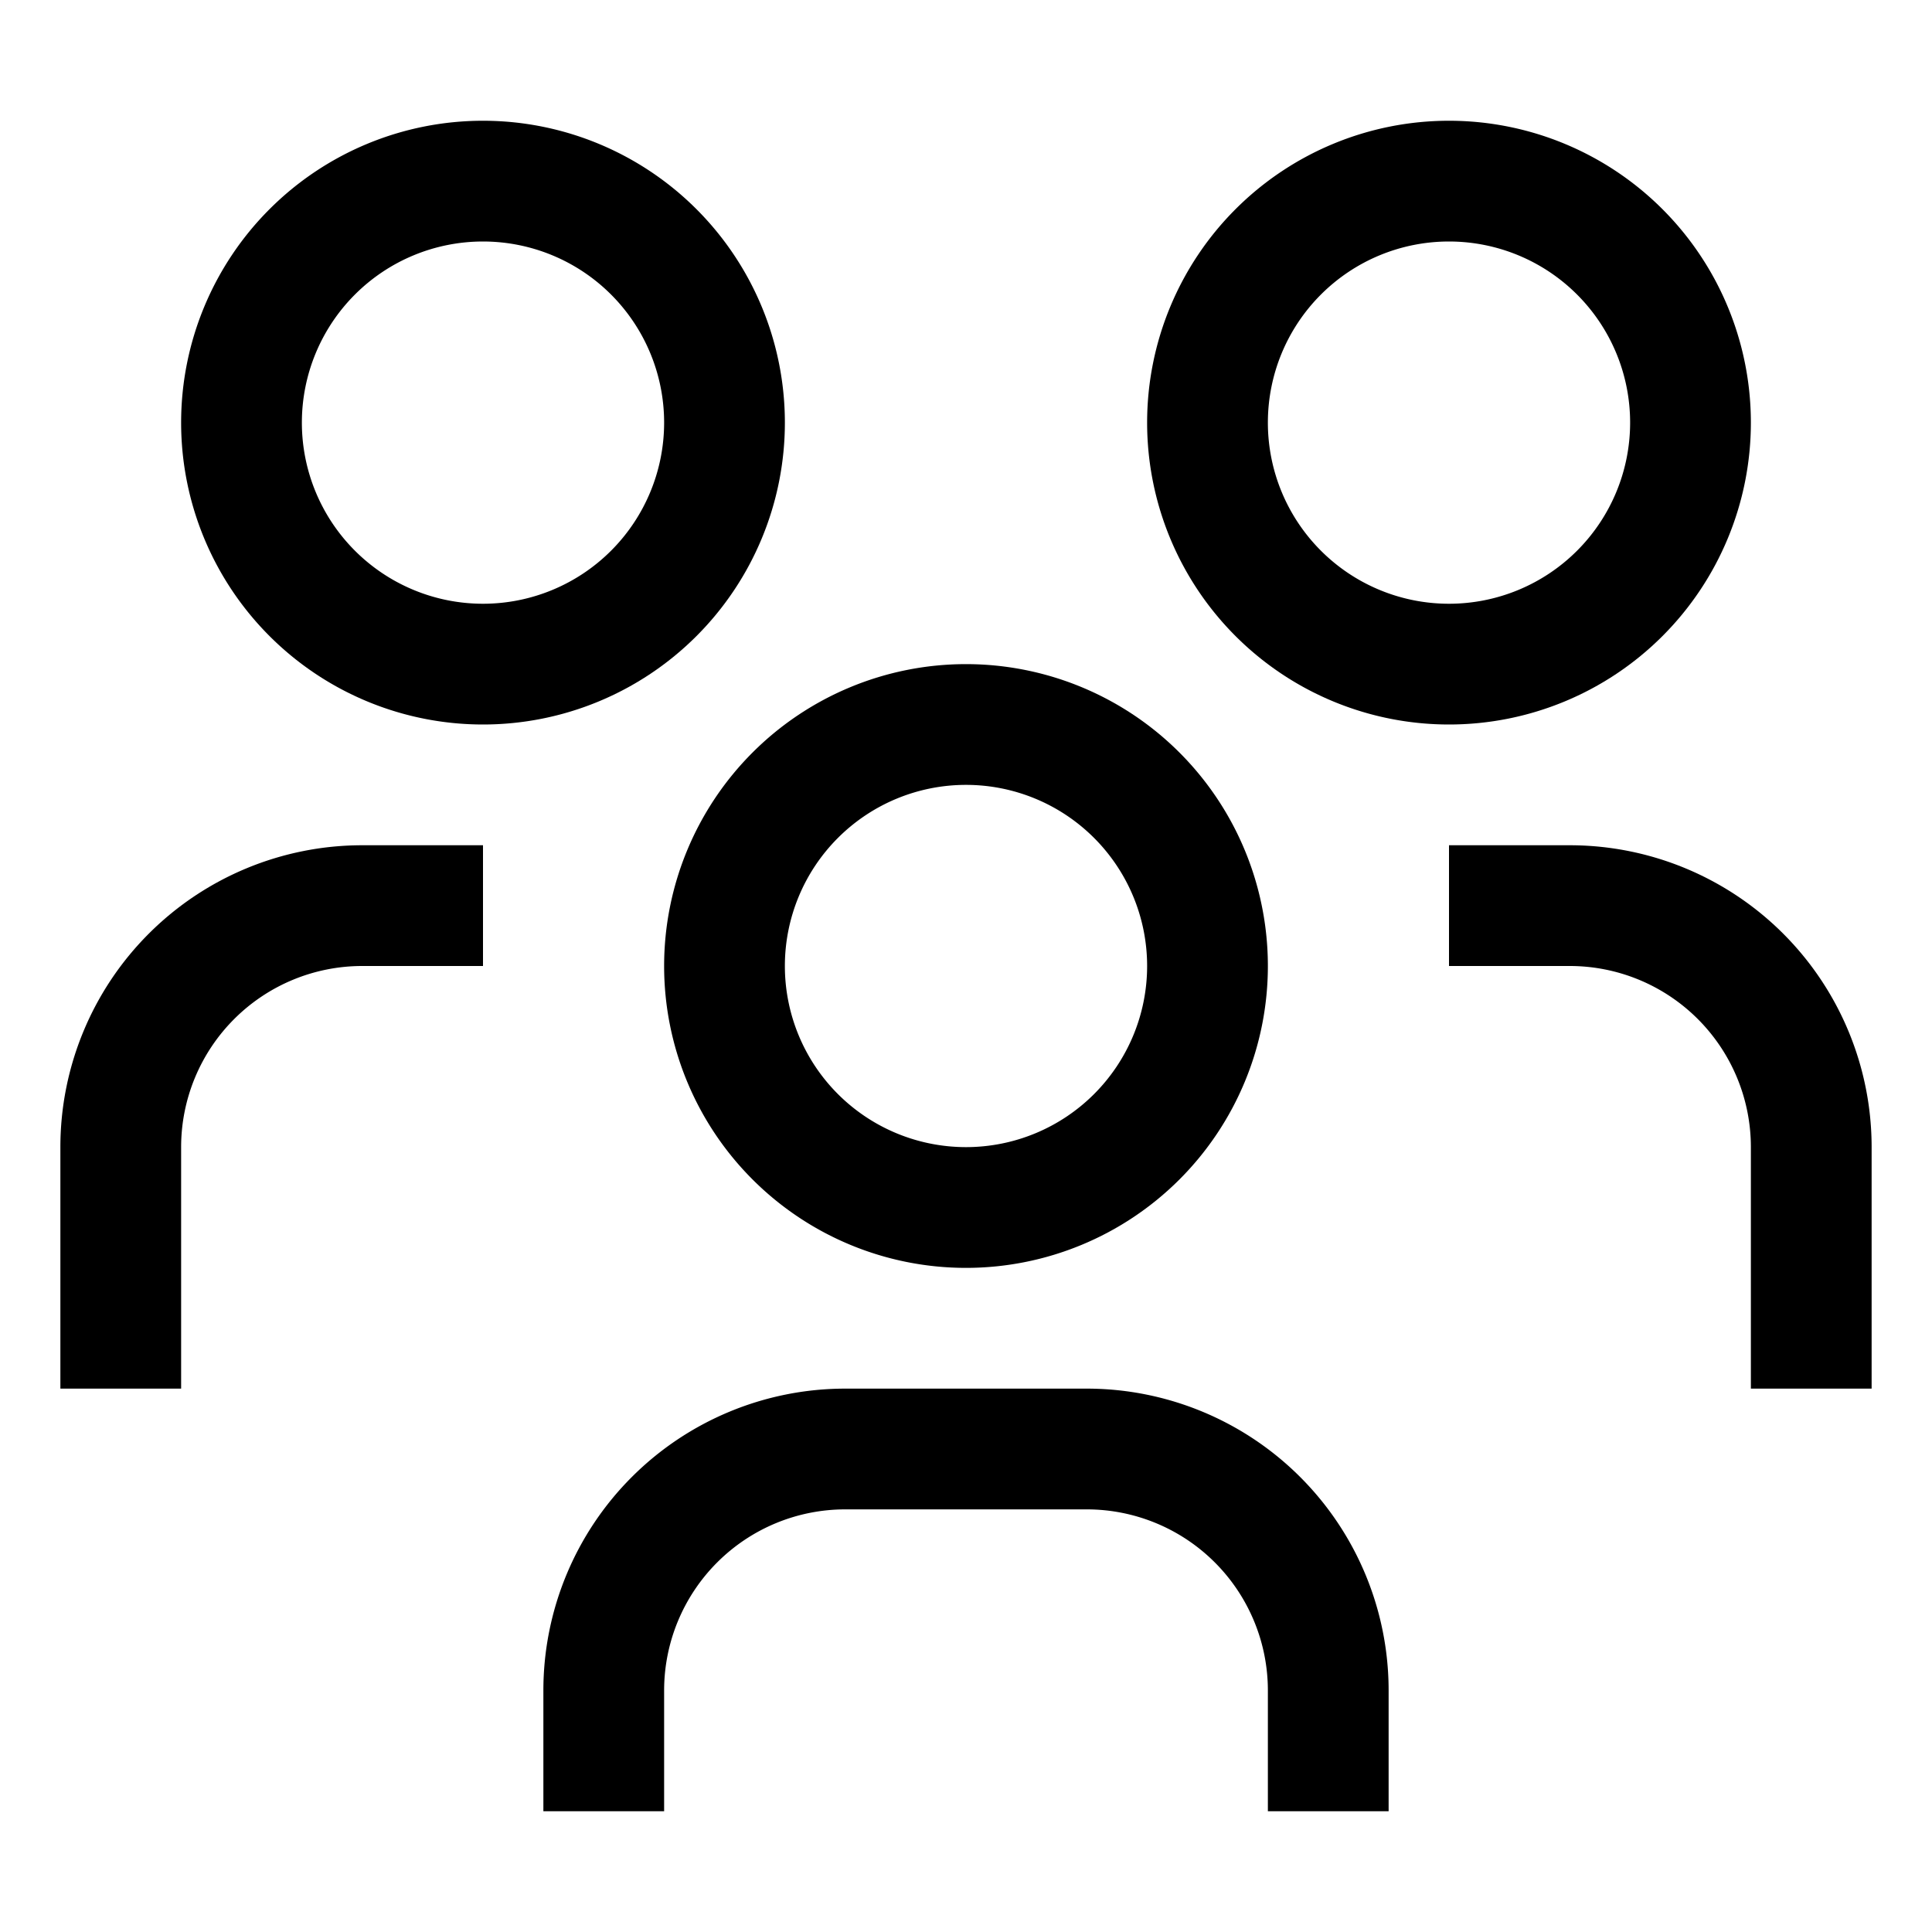 <svg height="32" viewBox="0 0 32 32" width="32" xmlns="http://www.w3.org/2000/svg"><path d="M26 14h-2v2h2a3 3 0 0 1 3 3v4h2v-4a5 5 0 0 0-5-5z"/><path d="M24 4a3 3 0 1 1-3 3 3 3 0 0 1 3-3m0-2a5 5 0 1 0 5 5 5 5 0 0 0-5-5z"/><path d="M23 30h-2v-2a3 3 0 0 0-3-3h-4a3 3 0 0 0-3 3v2H9v-2a5 5 0 0 1 5-5h4a5 5 0 0 1 5 5z"/><path d="M16 13a3 3 0 1 1-3 3 3 3 0 0 1 3-3m0-2a5 5 0 1 0 5 5 5 5 0 0 0-5-5z"/><path d="M8 14H6a5 5 0 0 0-5 5v4h2v-4a3 3 0 0 1 3-3h2z"/><path d="M8 4a3 3 0 1 1-3 3 3 3 0 0 1 3-3m0-2a5 5 0 1 0 5 5 5 5 0 0 0-5-5z"/><path d="M0 0h32v32H0z" fill="none"/></svg>